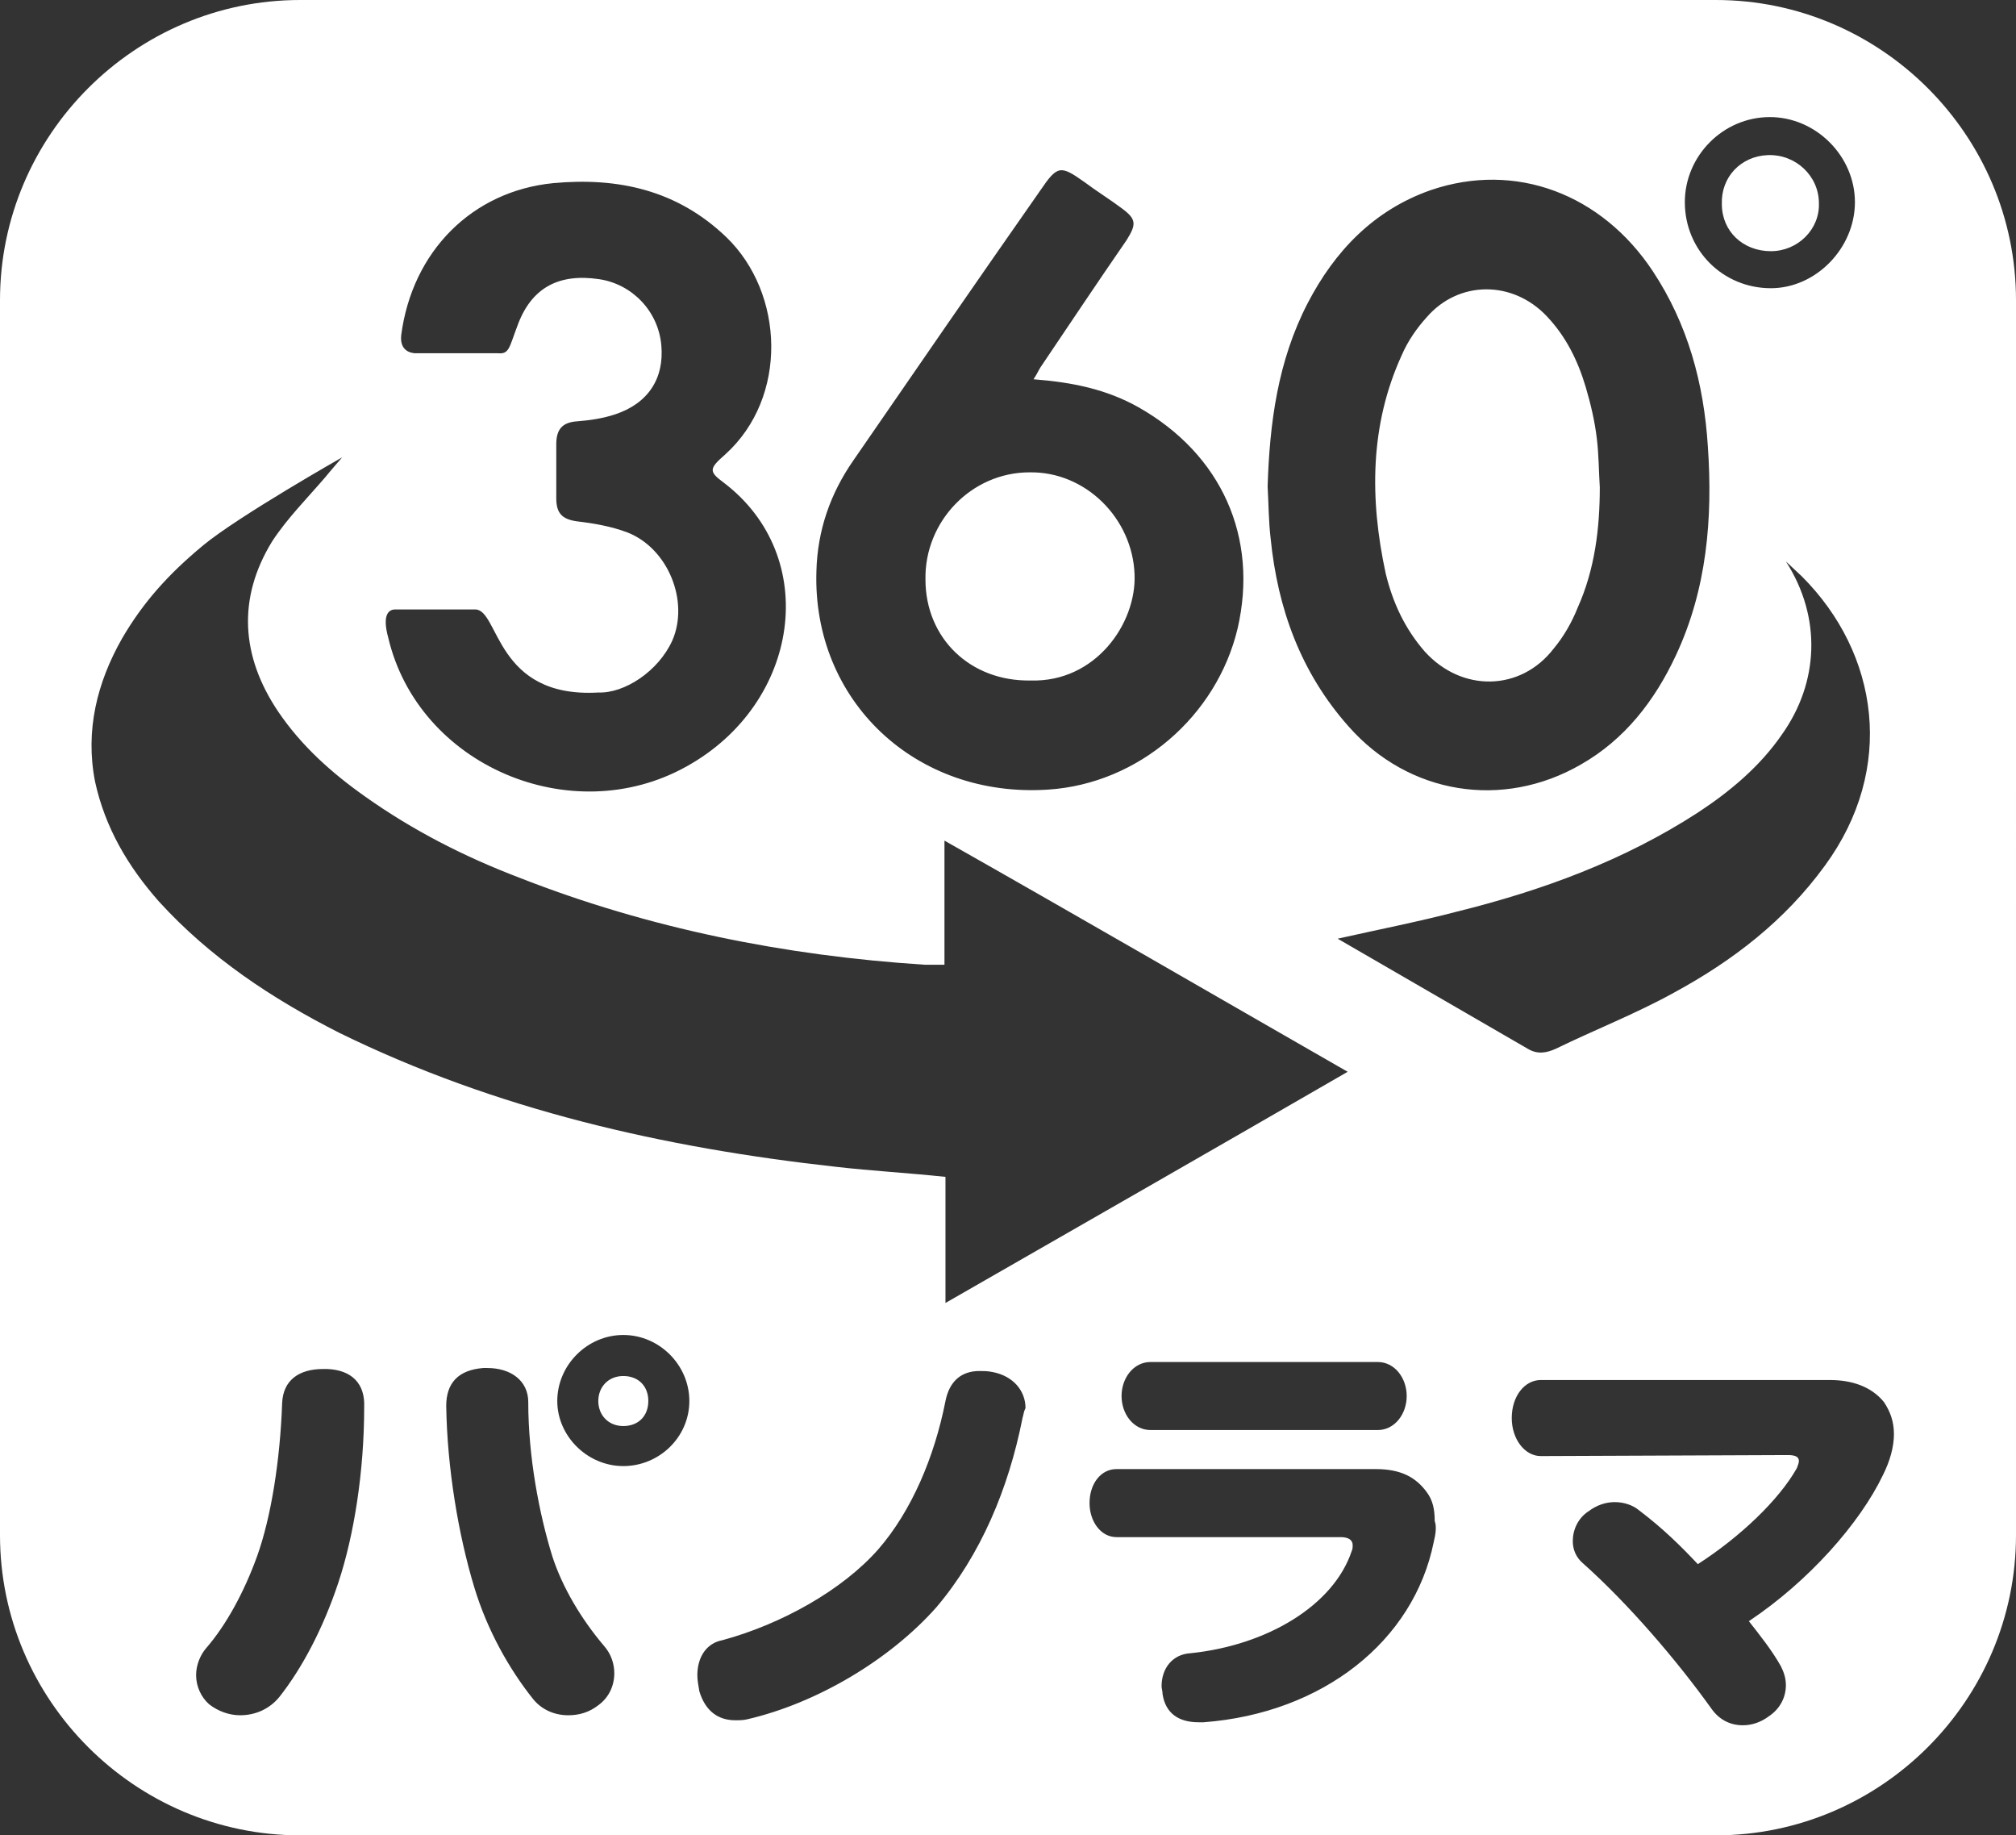 <?xml version="1.0" encoding="utf-8"?>
<!-- Generator: Adobe Illustrator 24.3.0, SVG Export Plug-In . SVG Version: 6.00 Build 0)  -->
<svg version="1.1" id="レイヤー_1" xmlns="http://www.w3.org/2000/svg" xmlns:xlink="http://www.w3.org/1999/xlink" x="0px"
	 y="0px" viewBox="0 0 201.5 183.4" style="enable-background:new 0 0 201.5 183.4;" xml:space="preserve">
<rect x="0" y="0" width="201.5" height="183.4" fill="#333333" stroke="none"/>
<g>
	<g>
		<path style="fill:#FFFFFF;" d="M177,25.1c2.7,0,4.9-2.2,4.8-4.8c0-2.7-2.3-4.9-5.1-4.8c-2.7,0.1-4.7,2.2-4.6,4.9
			C172.1,23.1,174.2,25.1,177,25.1z M62.3,137.5c-1.5,0-2.5,1.1-2.5,2.5s1,2.5,2.5,2.5s2.5-1,2.5-2.5S63.8,137.5,62.3,137.5z
			 M103,68c6.5,0.2,10.6-5.7,10.4-10.6c-0.2-5.6-4.9-10.3-10.5-10.2c-5.8,0-10.5,4.9-10.4,10.7C92.5,63.8,97,68.1,103,68z
			 M142.4,65.1c3.7,4.1,9.6,4,12.9-0.3c1-1.2,1.8-2.6,2.4-4.1c1.7-3.8,2.2-7.9,2.2-12c-0.1-1.6-0.1-3.3-0.3-4.9
			c-0.2-1.7-0.6-3.4-1.1-5.1c-0.8-2.7-2-5.1-3.9-7.1c-3.4-3.6-8.8-3.6-12,0.1c-1,1.1-1.9,2.4-2.5,3.8c-3.2,7-3.2,14.4-1.6,21.8
			C139.2,60.2,140.4,62.8,142.4,65.1z M171.5,0H30C13.5,0,0,13.5,0,30v123.4c0,16.5,13.5,30,30,30h141.5c16.5,0,30-13.5,30-30V30
			C201.5,13.5,188,0,171.5,0z M133.7,93.8c4-0.9,8.1-1.7,11.9-2.7c8.5-2.1,16.7-5.1,24.1-9.9c3.2-2.1,6.2-4.6,8.4-7.8
			c3.7-5.2,4-11.7,0.4-17.3l1.6,1.5c7.7,7.7,9.4,19.2,2.3,28.9c-4,5.5-9.2,9.5-15.1,12.7c-3.8,2.1-7.9,3.7-11.8,5.6
			c-0.9,0.4-1.8,0.6-2.8,0L133.7,93.8z M140.6,139.5c0,1.8-1.2,3.4-2.9,3.4h-22.7c-1.7,0-2.9-1.6-2.9-3.4c0-1.8,1.2-3.4,2.9-3.4
			h22.7C139.4,136.1,140.6,137.7,140.6,139.5z M176.9,11.7c4.6,0,8.5,3.9,8.5,8.5c0,4.6-3.9,8.6-8.4,8.6c-4.8,0-8.6-3.8-8.6-8.6
			C168.4,15.6,172.2,11.7,176.9,11.7z M130.7,30.3c2.7-5.2,6.6-9.3,12.3-11.3c8.5-2.9,17.1,0.4,22.2,8.1c3.5,5.3,5.1,11.2,5.5,17.5
			c0.5,7.2-0.1,14.3-3.2,20.9c-2.1,4.5-5.1,8.4-9.5,10.9c-7.8,4.5-17.2,3-23.2-3.8c-4.8-5.4-7.1-11.8-7.8-18.8
			c-0.2-1.7-0.2-3.4-0.3-5.2C126.9,42.3,127.7,36.1,130.7,30.3z M81.6,57.1C81.7,53,83,49.3,85.3,46c6.2-9,12.4-18,18.7-27
			c1.7-2.5,2-2.5,4.4-0.8c1.2,0.9,2.5,1.7,3.7,2.6c1.5,1.1,1.5,1.6,0.5,3.2c-2.9,4.2-5.7,8.4-8.6,12.7c-0.2,0.3-0.3,0.6-0.7,1.2
			c3.9,0.3,7.3,1,10.5,2.8c8.3,4.7,12,13,9.9,22.1c-2.1,8.8-9.9,15.5-18.9,16.1C91.5,79.8,81.2,70,81.6,57.1z M39.5,60.9l8,0
			c2.4,0,2,8.9,12.3,8.3c2.6,0.1,6-2.1,7.4-5.2c1.7-3.9-0.4-9.2-4.5-10.8c-1.6-0.6-3.3-0.9-5-1.1c-1.5-0.2-2.1-0.8-2.1-2.3
			c0-1.8,0-3.6,0-5.4c0-1.5,0.6-2.2,2.1-2.3c1.3-0.1,2.6-0.3,3.8-0.7c3.3-1.1,4.9-3.6,4.6-6.9c-0.3-3.4-2.9-6.1-6.2-6.6
			c-4-0.6-6.8,0.8-8.2,4.7c-0.8,2.1-0.8,2.8-1.9,2.7l-8.2,0c0,0-1.7,0.1-1.5-1.8c1.1-8.4,7.1-14.4,15.2-15.2
			c6.5-0.6,12.4,0.7,17.3,5.4c5.8,5.6,6.2,16-0.1,21.7c-1.6,1.4-1.7,1.7-0.2,2.8c9.8,7.4,7.7,22.1-3.7,28.4
			C57.1,83,41.8,76.5,38.8,63.7C38.2,61.5,38.8,60.9,39.5,60.9z M15.9,90.1c-3.1-3.5-5.4-7.4-6.4-12c-1-5.1,0.2-9.9,2.7-14.3
			c2.1-3.6,4.6-6.4,8.1-9.3c3.5-2.9,13.9-8.8,13.9-8.8s-1.3,1.5-1.7,2c-1.8,2.1-3.8,4.1-5.3,6.4c-3.5,5.7-3.1,11.5,0.6,17
			c2.3,3.4,5.3,6.1,8.7,8.5c4.8,3.4,9.9,6,15.4,8.1c13,5.1,26.6,7.8,40.5,8.7c0.5,0,1,0,2,0V84c13.6,7.7,26.7,15.3,40.3,23.1
			c-13.5,7.8-26.6,15.3-40.2,23.1v-12.6c-3.8-0.4-7.4-0.6-10.9-1c-17.2-1.9-34-5.7-49.7-13.4C27.2,99.8,21,95.7,15.9,90.1z
			 M33.8,158.2c-1.5,4.5-3.6,8.5-5.9,11.4c-1,1.2-2.4,1.8-3.9,1.8c-1.1,0-2.2-0.4-3.1-1.1c-0.8-0.7-1.3-1.8-1.3-2.9c0-1,0.4-2,1-2.7
			c2-2.3,3.8-5.6,5.1-9.2c1.4-3.9,2.3-9.6,2.5-15.3c0.1-2.3,1.7-3.4,4.1-3.4h0.4c2.5,0.1,3.8,1.5,3.7,3.8
			C36.4,147,35.4,153.4,33.8,158.2z M59.8,170.4c-0.9,0.7-1.9,1-3,1c-1.3,0-2.6-0.5-3.5-1.6c-2.4-3-4.6-6.9-5.9-11.2
			c-1.6-5.3-2.7-11.9-2.8-18.1c0-2.3,1.2-3.6,3.7-3.8h0.4c2.4,0,4.1,1.3,4.1,3.4c0,5.5,1.1,11.2,2.4,15.4c1,3.1,2.9,6.3,5.2,9
			c0.7,0.8,1,1.8,1,2.7C61.4,168.4,60.9,169.6,59.8,170.4z M62.3,146.5c-3.6,0-6.6-3-6.6-6.5c0-3.6,3-6.6,6.6-6.6
			c3.6,0,6.6,3,6.6,6.6C68.9,143.6,65.9,146.5,62.3,146.5z M102.2,141.7c-1.4,7.1-4.2,13.7-8.6,18.9c-4.7,5.3-12,9.6-18.9,11.2
			c-0.4,0.1-0.8,0.1-1.2,0.1c-1.7,0-3-0.9-3.6-2.9c-0.1-0.6-0.2-1.1-0.2-1.6c0-1.8,0.9-3.2,2.5-3.5c5.9-1.6,12-5,15.6-9.1
			c3.3-3.8,5.6-9.2,6.7-14.8c0.4-2,1.6-3,3.4-3c0.4,0,0.8,0,1.3,0.1c2.1,0.4,3.3,1.9,3.3,3.6C102.3,141.1,102.3,141.4,102.2,141.7z
			 M143.3,154.1c-2,9.9-11.1,17.1-23,18h-0.5c-2,0-3.3-0.9-3.6-2.8c0-0.3-0.1-0.6-0.1-0.8c0-1.8,1.1-3.2,2.9-3.3
			c7.7-0.8,14.3-4.8,16.1-10.2c0.1-0.2,0.1-0.4,0.1-0.6c0-0.5-0.4-0.8-1.2-0.8h-22.4c-1.6,0-2.7-1.6-2.7-3.4c0-1.9,1.1-3.4,2.7-3.4
			h25.9c2.5,0,4,0.8,5.1,2.3c0.6,0.8,0.8,1.7,0.8,2.9C143.6,152.5,143.5,153.3,143.3,154.1z M188.2,147.4
			c-2.3,4.8-7.4,10.6-13.4,14.6c1.1,1.4,2.3,2.9,3.2,4.5c0.3,0.6,0.5,1.2,0.5,1.9c0,1.1-0.5,2.3-1.7,3.1c-0.8,0.6-1.7,0.9-2.6,0.9
			c-1.2,0-2.3-0.5-3.1-1.6c-3.5-4.9-8.4-10.6-12.9-14.6c-0.7-0.6-1-1.4-1-2.2c0-1.1,0.5-2.3,1.6-3c0.8-0.6,1.7-0.9,2.6-0.9
			c0.9,0,1.8,0.3,2.4,0.8c2.5,1.9,4.2,3.6,5.9,5.4c4.2-2.7,8.1-6.4,9.9-9.6c0.1-0.3,0.2-0.5,0.2-0.7c0-0.4-0.3-0.6-1.1-0.6
			l-24.7,0.1c-1.6,0-2.9-1.7-2.9-3.8c0-2.2,1.3-3.8,2.9-3.8l28.9,0c2.1,0,4.1,0.6,5.4,2.2c0.6,0.9,1,1.9,1,3.2
			C189.3,144.6,188.9,146,188.2,147.4z"/>
	</g>
</g>
<g>
</g>
<g>
</g>
<g>
</g>
<g>
</g>
<g>
</g>
<g>
</g>
</svg>

